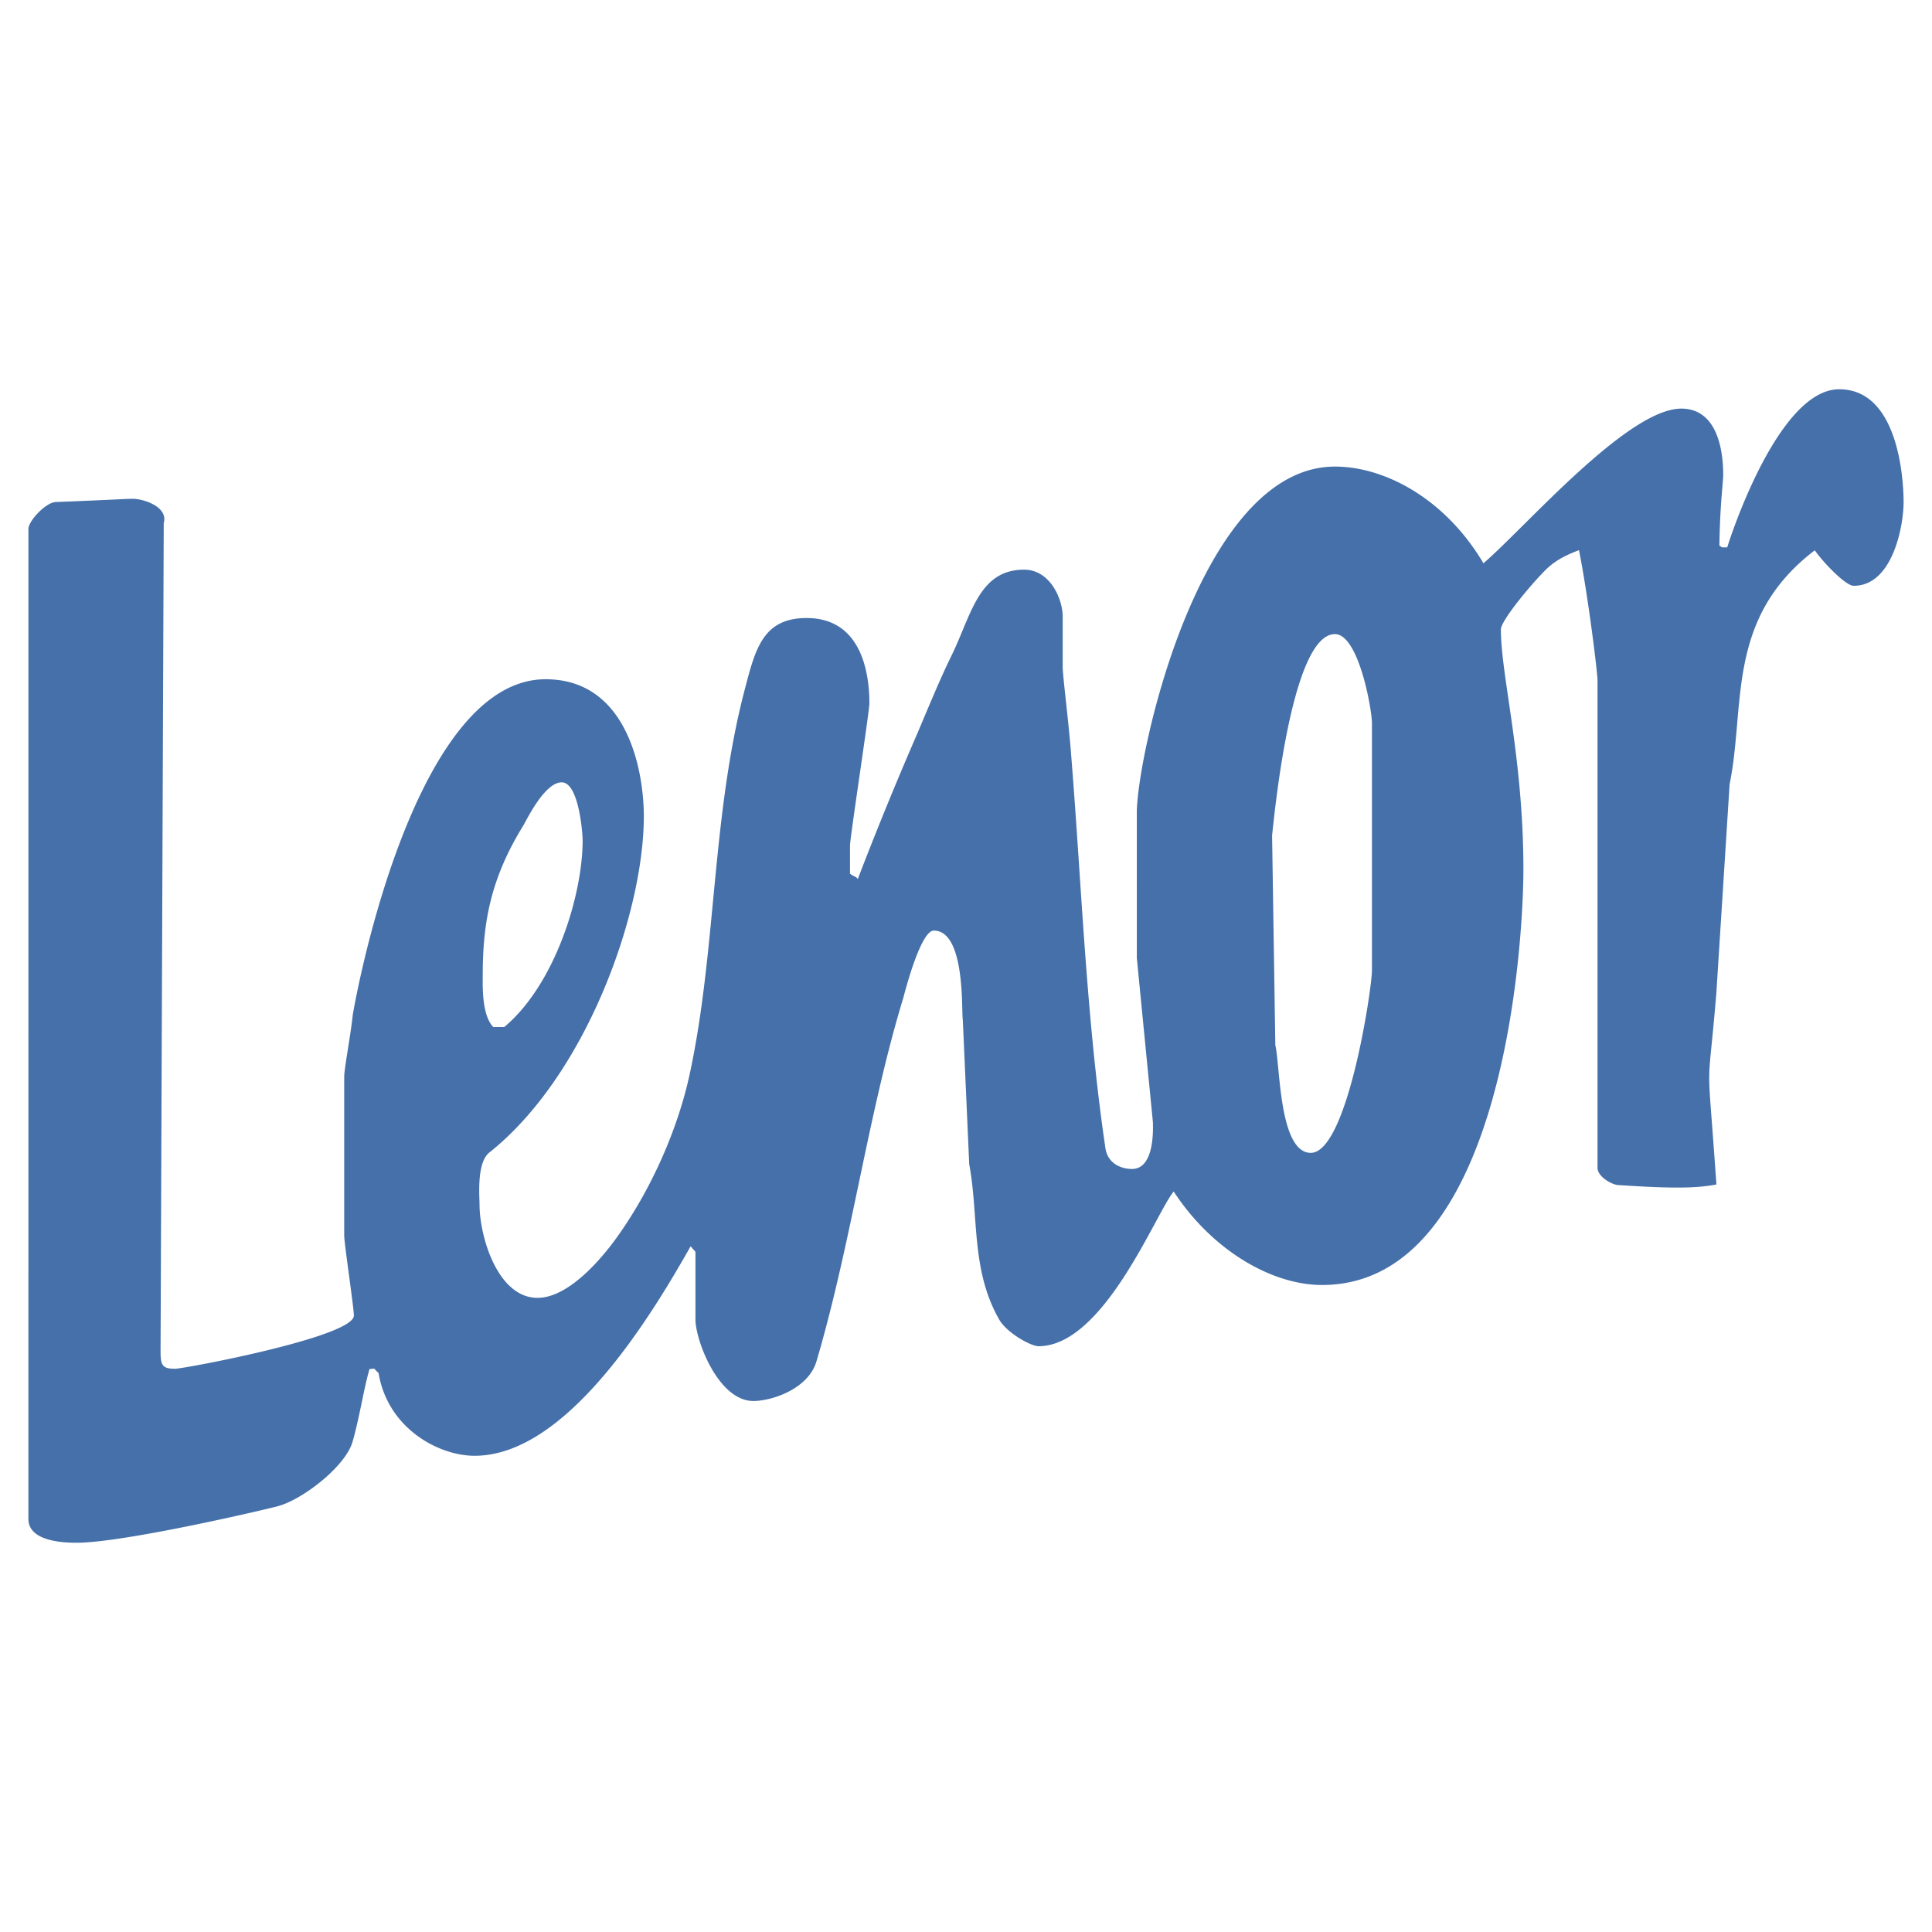 <svg xmlns="http://www.w3.org/2000/svg" width="2500" height="2500" viewBox="0 0 192.756 192.756"><g fill-rule="evenodd" clip-rule="evenodd"><path fill="#fff" d="M0 0h192.756v192.756H0V0z"/><path d="M56.037 78.054c1.73 0 2.093 5.145 2.093 5.787 0 5.466-2.75 14.387-7.823 18.629h-1.091c-1.171-1.201-1.054-4.207-1.054-5.125 0-5.229.744-9.648 4.083-15.038.321-.558 2.107-4.253 3.792-4.253zm77.149-14.788c2.369 0 3.693 7.517 3.693 8.881v24.67c0 1.812-2.447 18.203-6.104 18.203-3.172 0-3.053-8.76-3.535-10.742l-.324-20.928c.166-1.337 1.85-20.084 6.27-20.084zm50.31-24.429c6.025 0 6.426 9.319 6.426 11.249 0 2.372-1.084 8.359-4.979 8.359-.805 0-3.025-2.315-3.883-3.54-8.922 6.799-6.891 15.502-8.496 23.33l-1.326 20.889c-.926 11.131-.967 4.875.008 19.053-2.031.377-4.316.418-9.783.057-.559 0-2.078-.801-2.078-1.723V67.889c0-.805-.963-8.608-1.85-13.001-.832.336-2.176.816-3.34 1.983-1.686 1.688-4.453 5.111-4.453 5.916 0 4.62 2.248 12.82 2.248 23.949 0 7.071-1.889 41.468-20.09 41.468-4.943 0-10.9-3.371-14.799-9.324-1.756 2.074-6.943 15.432-13.488 15.432-.768 0-3.154-1.326-3.918-2.652-2.852-4.982-2.027-10.338-2.995-15.494l-.642-14.459c-.155-.627.321-8.863-2.894-8.863-1.284 0-2.822 5.871-3.018 6.636-3.536 11.574-5.186 24.471-8.68 36.32-.801 2.773-4.454 3.977-6.301 3.977-3.498 0-5.787-6.07-5.779-8.158v-6.729l-.483-.547c-4.129 7.316-12.466 20.9-21.546 20.9-3.619 0-8.676-2.75-9.585-8.246 0 0-.17-.162-.429-.445 0 0-.232.004-.48.045-.604 2.1-.963 4.707-1.686 7.24-.682 2.41-4.852 5.693-7.385 6.418-1.001.283-15.391 3.664-20.133 3.664-1.045 0-4.824-.041-4.824-2.371V52.78c0-.805 1.723-2.652 2.728-2.693 6.108-.238 6.917-.321 7.721-.321.967 0 3.532.767 3.052 2.433l-.317 82.593c0 1.408.159 1.77 1.447 1.77.882 0 17.839-3.176 17.839-5.307 0-.805-.963-7.191-.963-7.996v-15.83c0-.807.642-4.156.844-6.086.038-.48 5.787-33.574 19.248-33.574 8.276 0 9.802 9.361 9.802 13.663 0 9.681-5.764 25.879-15.412 33.553-1.284 1.006-.981 4.375-.981 5.18 0 3.215 1.809 9.322 5.787 9.322 3.014 0 6.297-3.709 8.144-6.357 3.415-4.865 5.923-10.754 7.049-16.02 2.651-12.333 2.168-25.641 5.466-38.257 1.046-3.978 1.764-7.192 6.183-7.192 5.304 0 6.267 5.141 6.267 8.518 0 .805-1.93 13.379-1.934 14.184v2.795c.279.268.601.268.778.543a353.963 353.963 0 0 1 5.874-14.369c1.08-2.535 2.289-5.515 3.535-8.046 1.927-3.978 2.675-8.45 7.177-8.45 2.609 0 3.857 2.935 3.857 4.703v5.065c0 .801.641 5.851.842 8.707 1.043 12.858 1.488 26.106 3.414 39.206.242 1.688 1.73 2.111 2.656 2.111 2.326 0 2.088-4.219 2.088-4.662l-1.605-16.386V81.068c0-5.507 6.184-34.517 19.768-34.517 4.941 0 10.984 3.173 14.814 9.647 4.092-3.498 14.361-15.431 19.74-15.431 3.898 0 4.182 4.899 4.182 6.588 0 .8-.32 2.893-.381 7.078l.26.174h.525c.243-.834 5.06-15.77 11.167-15.77z" fill="#4570a9"/></g></svg>